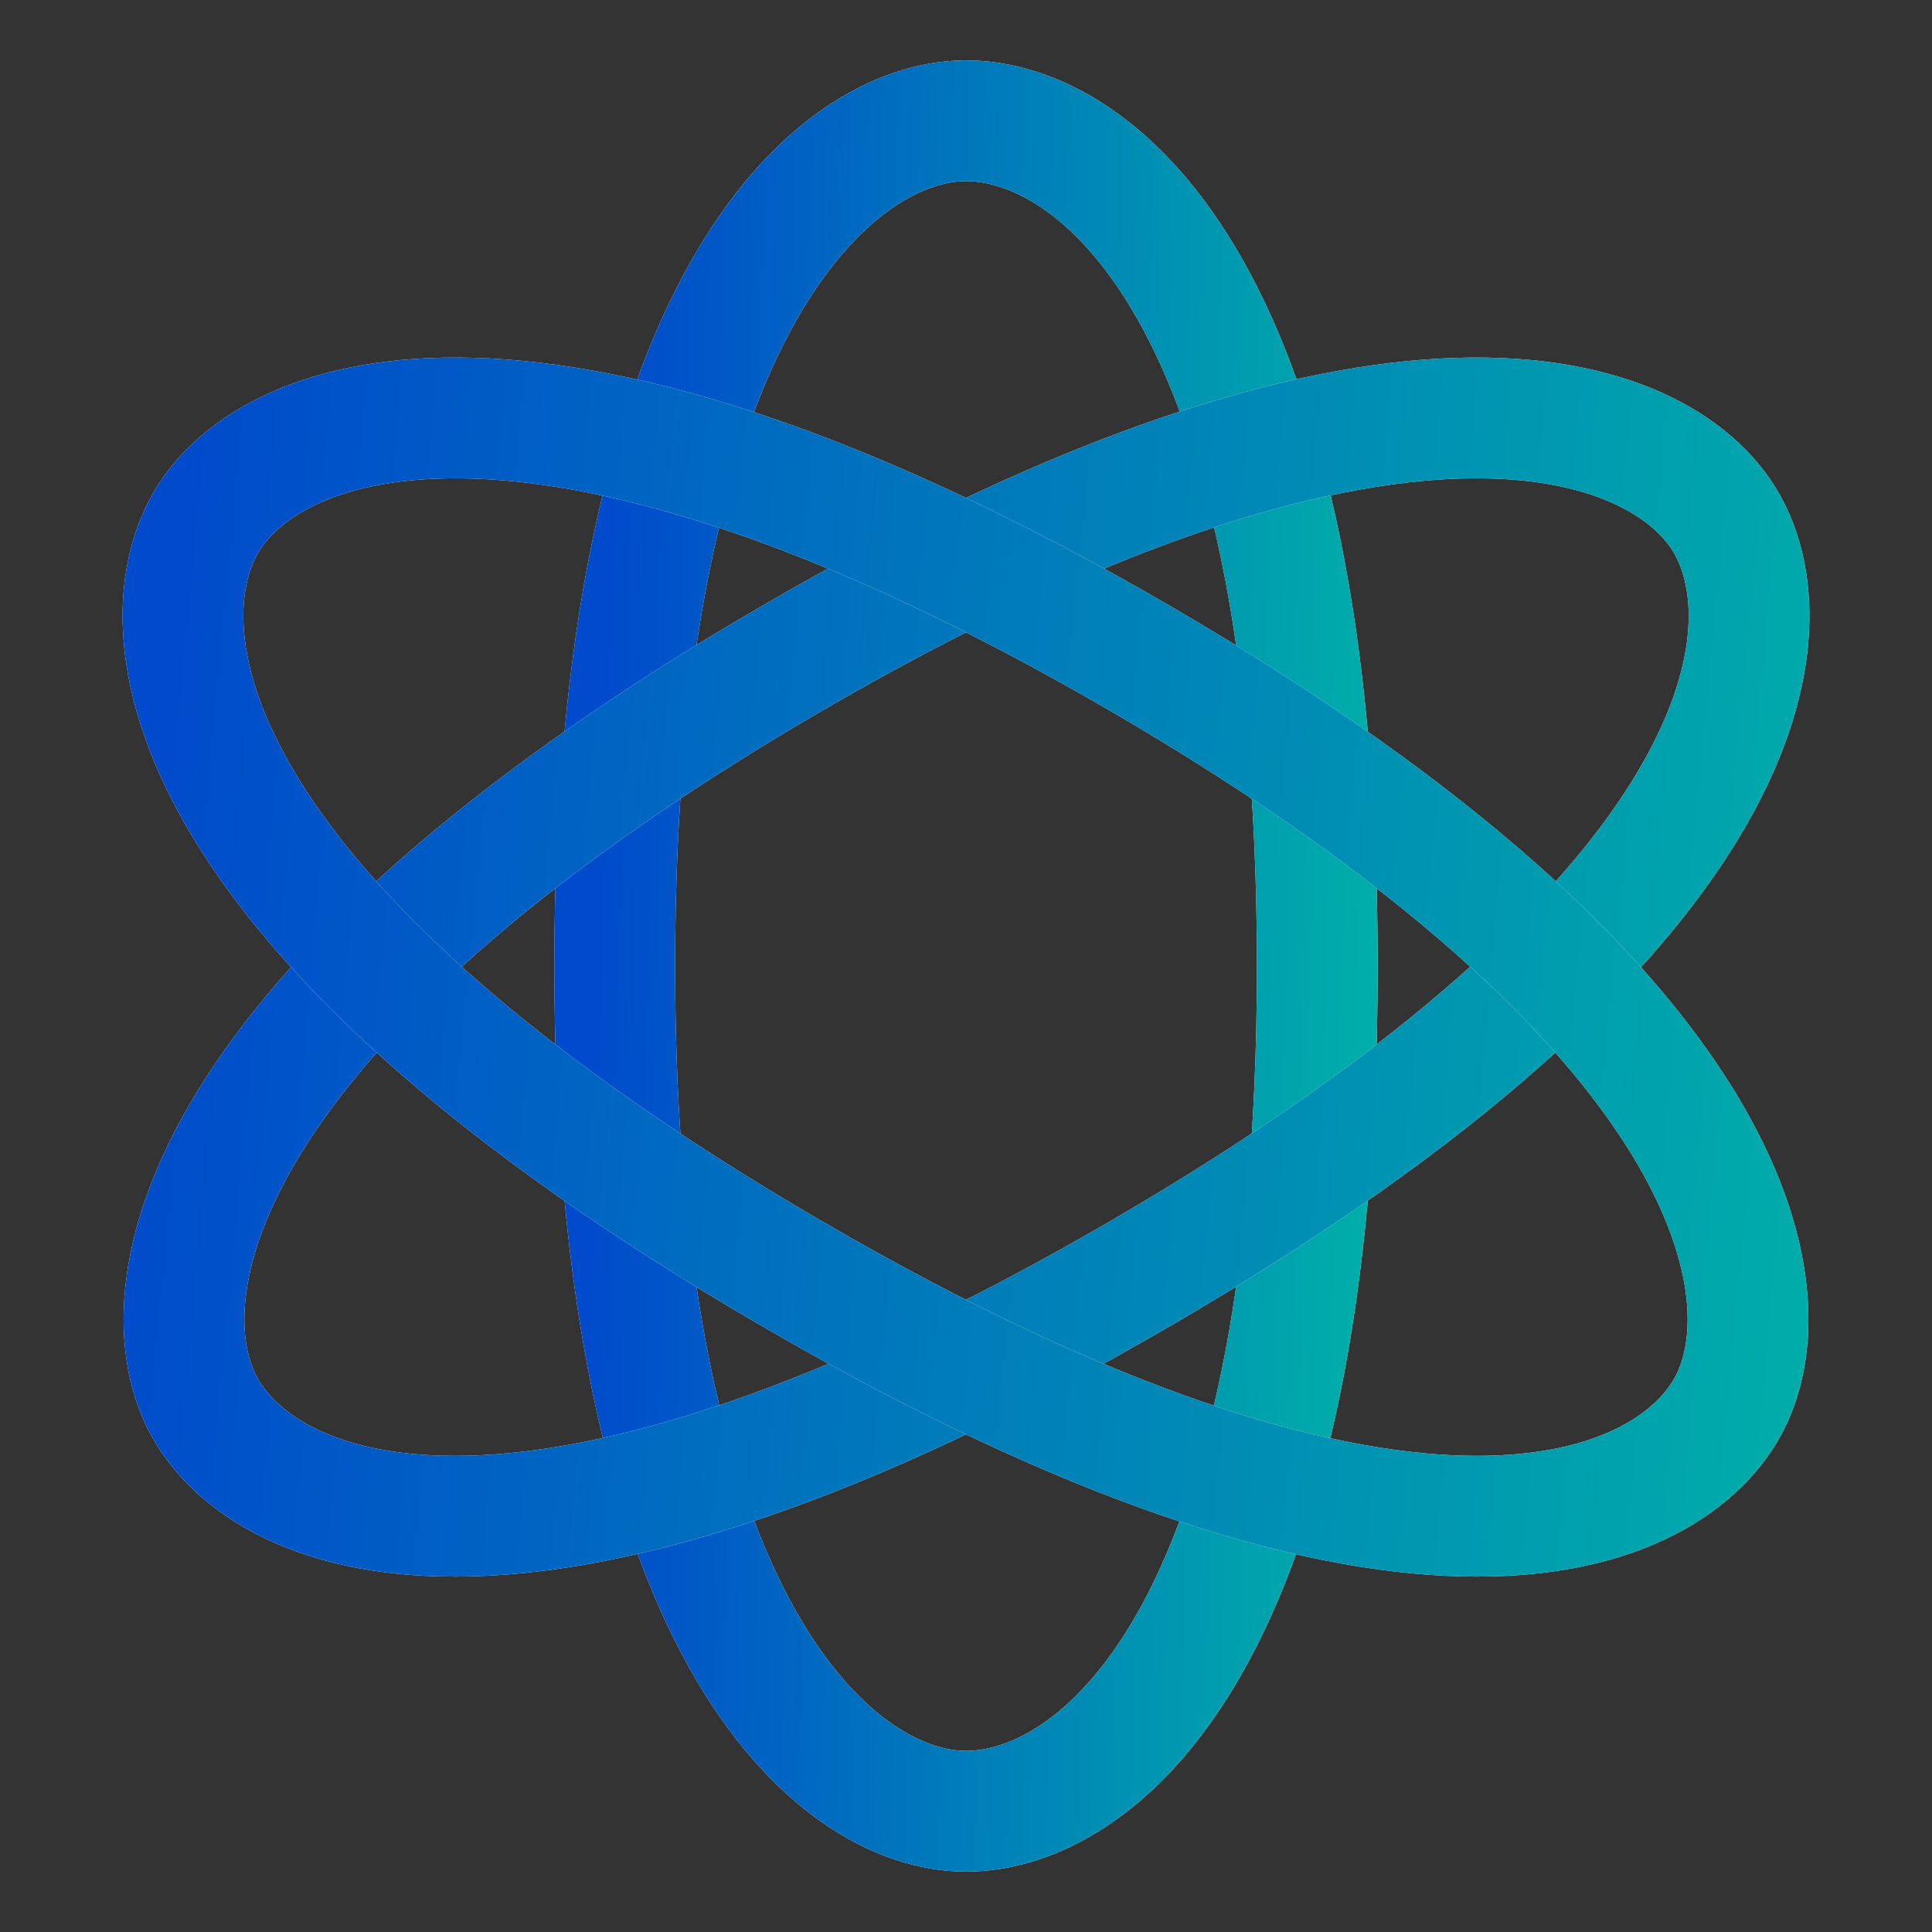 <svg width="48" height="48" viewBox="0 0 48 48" fill="none" xmlns="http://www.w3.org/2000/svg">
<rect x="0" y="0" width="48" height="48" fill="#333333" stroke="none"/>
<path fill-rule="evenodd" clip-rule="evenodd" d="M24 45C27.221 45 32.728 40.8 32.728 24C32.728 7.2 27.221 3 24 3C20.78 3 15.273 7.483 15.273 24C15.273 40.517 20.78 45 24 45Z" stroke="white" stroke-width="3" stroke-linecap="round" stroke-linejoin="round"/>
<path fill-rule="evenodd" clip-rule="evenodd" d="M24 45C27.221 45 32.728 40.8 32.728 24C32.728 7.2 27.221 3 24 3C20.78 3 15.273 7.483 15.273 24C15.273 40.517 20.78 45 24 45Z" stroke="url(#paint0_linear_206_274)" stroke-width="3" stroke-linecap="round" stroke-linejoin="round"/>
<path fill-rule="evenodd" clip-rule="evenodd" d="M5.105 35C6.715 37.812 13.248 40.421 28.364 31.621C43.48 22.821 44.506 15.812 42.895 13C41.285 10.188 34.498 7.727 19.637 16.379C4.775 25.031 3.495 32.188 5.105 35Z" stroke="white" stroke-width="3" stroke-linecap="round" stroke-linejoin="round"/>
<path fill-rule="evenodd" clip-rule="evenodd" d="M5.105 35C6.715 37.812 13.248 40.421 28.364 31.621C43.48 22.821 44.506 15.812 42.895 13C41.285 10.188 34.498 7.727 19.637 16.379C4.775 25.031 3.495 32.188 5.105 35Z" stroke="url(#paint1_linear_206_274)" stroke-width="3" stroke-linecap="round" stroke-linejoin="round"/>
<path fill-rule="evenodd" clip-rule="evenodd" d="M5.105 13C3.495 15.812 4.52 22.821 19.637 31.621C34.753 40.421 41.285 37.812 42.895 35C44.506 32.188 43.225 25.031 28.364 16.379C13.502 7.727 6.715 10.188 5.105 13Z" stroke="white" stroke-width="3" stroke-linecap="round" stroke-linejoin="round"/>
<path fill-rule="evenodd" clip-rule="evenodd" d="M5.105 13C3.495 15.812 4.52 22.821 19.637 31.621C34.753 40.421 41.285 37.812 42.895 35C44.506 32.188 43.225 25.031 28.364 16.379C13.502 7.727 6.715 10.188 5.105 13Z" stroke="url(#paint2_linear_206_274)" stroke-width="3" stroke-linecap="round" stroke-linejoin="round"/>
<defs>
<linearGradient id="paint0_linear_206_274" x1="14.808" y1="26.175" x2="33.937" y2="26.7" gradientUnits="userSpaceOnUse">
<stop stop-color="#004BCB"/>
<stop offset="1" stop-color="#00AEA9"/>
</linearGradient>
<linearGradient id="paint1_linear_206_274" x1="3.536" y1="25.44" x2="45.807" y2="29.419" gradientUnits="userSpaceOnUse">
<stop stop-color="#004BCB"/>
<stop offset="1" stop-color="#00AEA9"/>
</linearGradient>
<linearGradient id="paint2_linear_206_274" x1="3.51" y1="25.44" x2="45.782" y2="29.419" gradientUnits="userSpaceOnUse">
<stop stop-color="#004BCB"/>
<stop offset="1" stop-color="#00AEA9"/>
</linearGradient>
</defs>
</svg>
